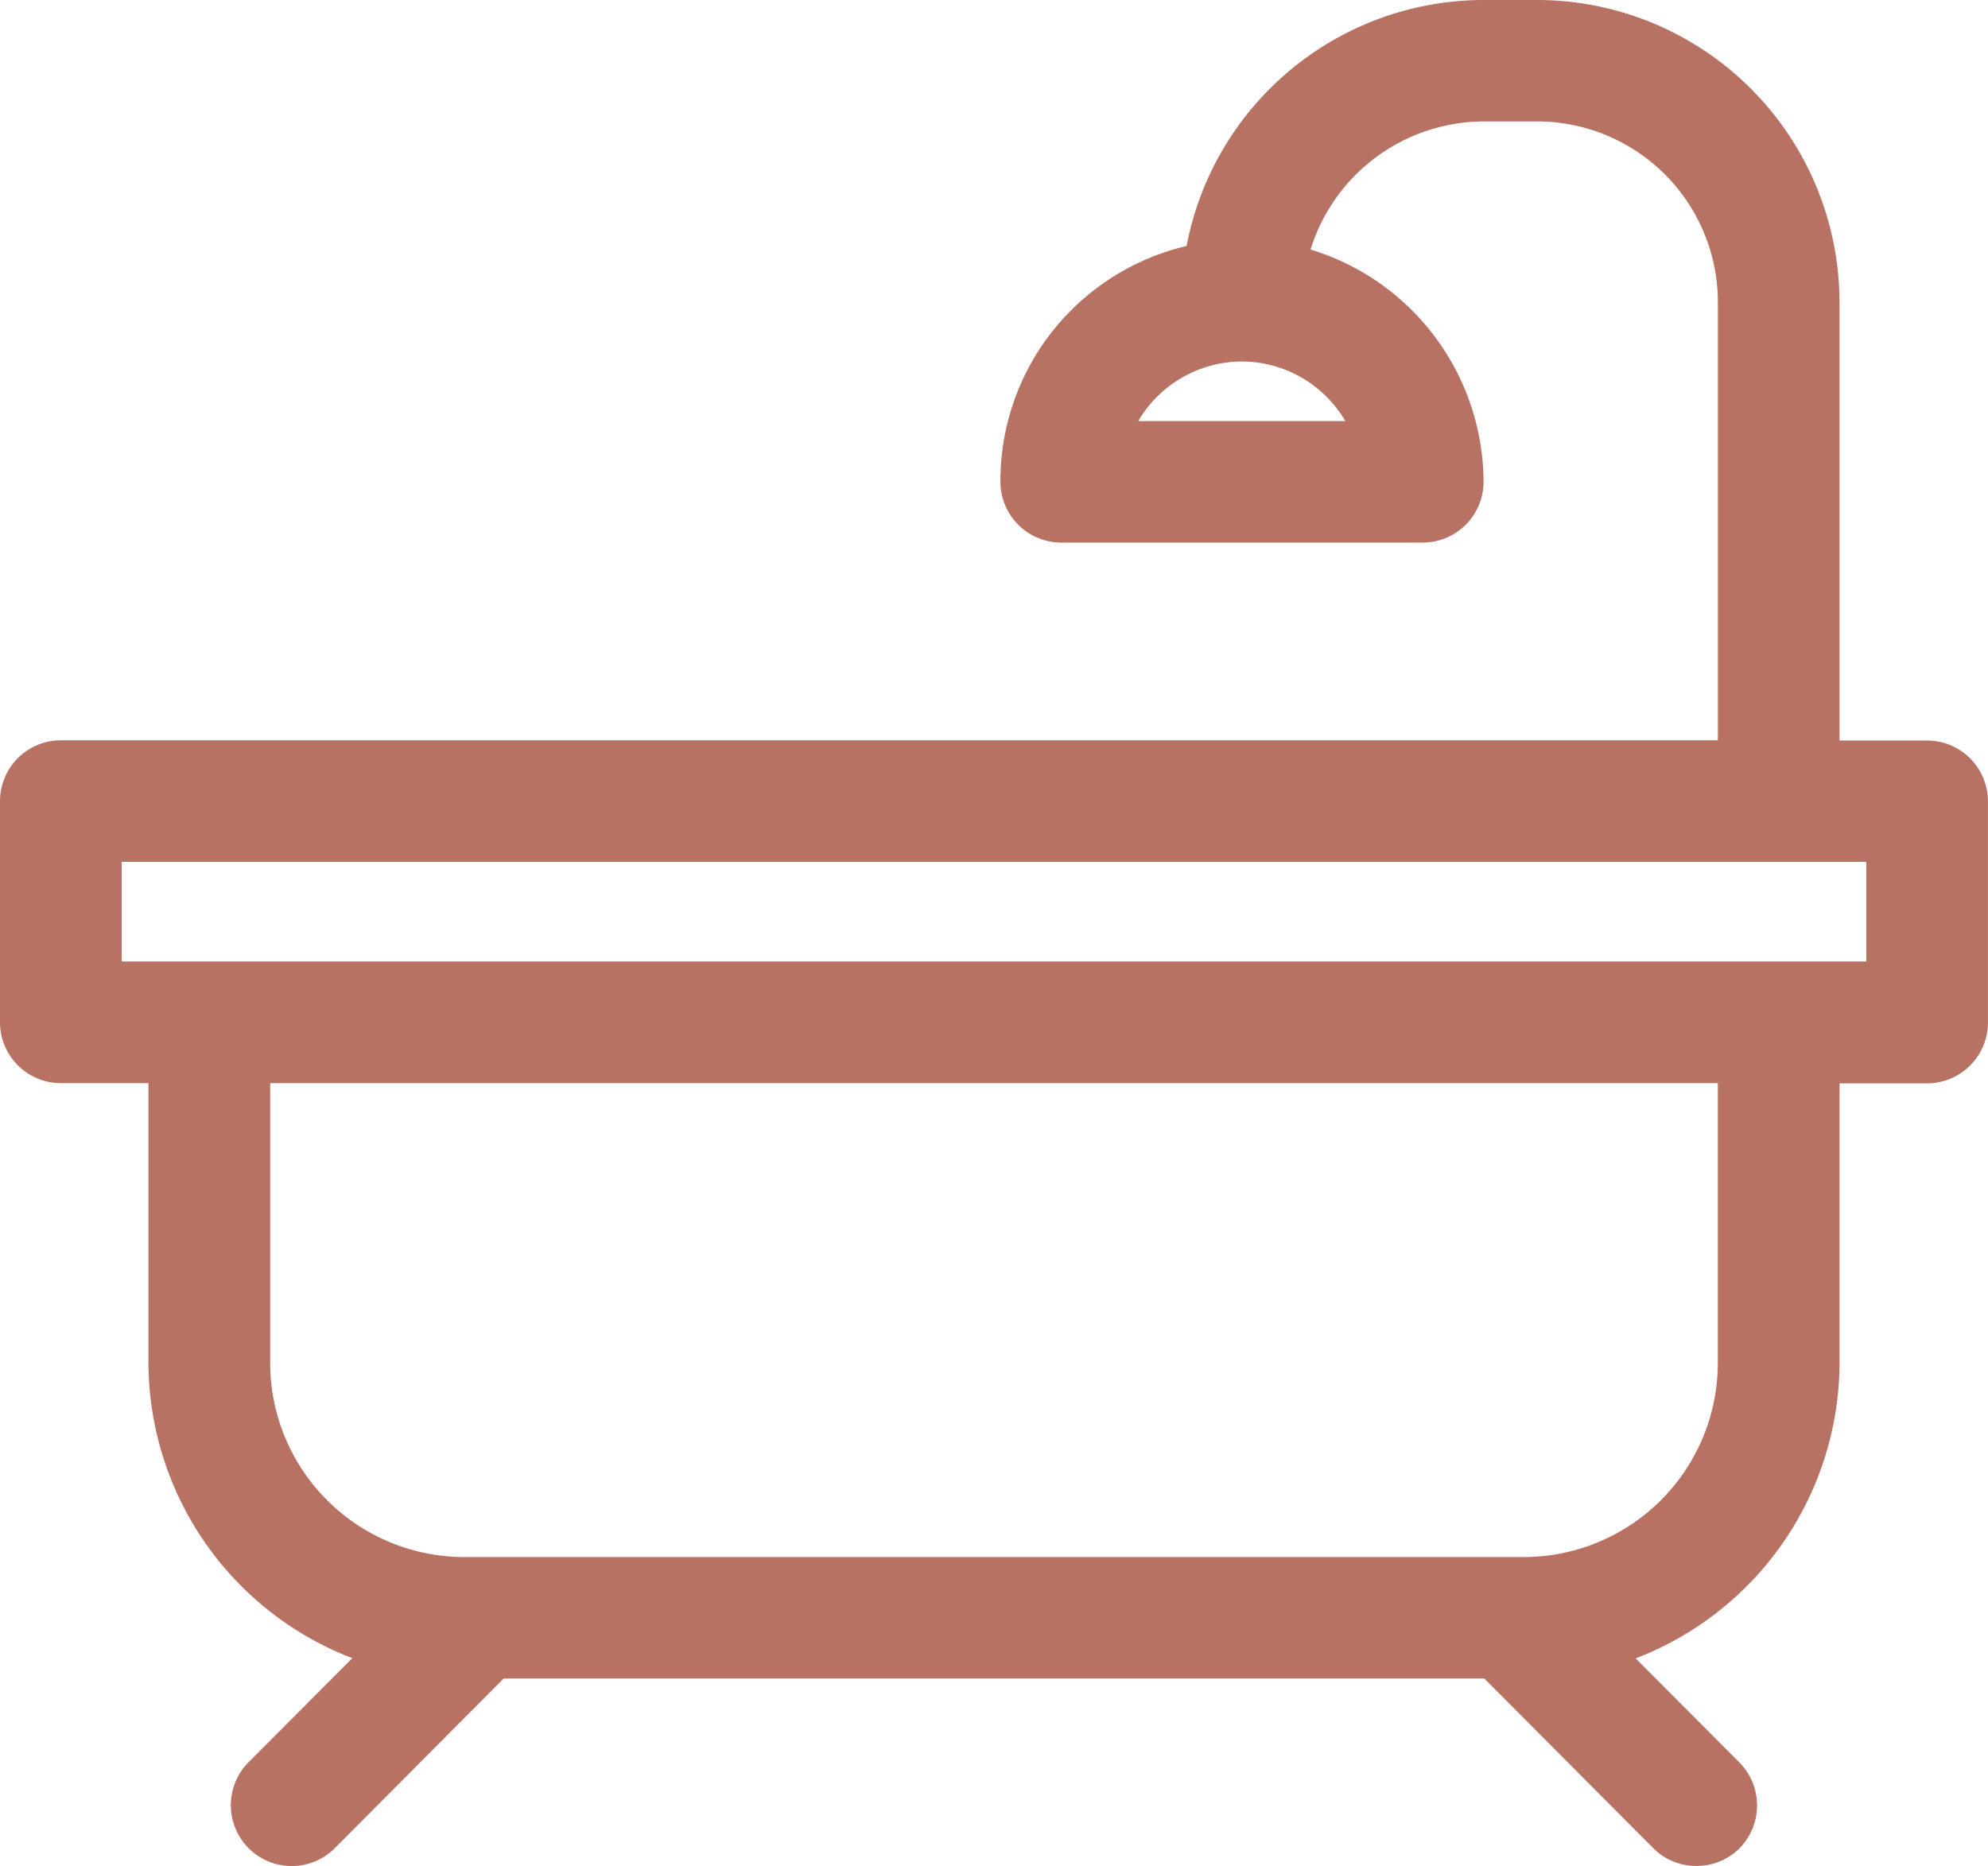 <svg id="Group" xmlns="http://www.w3.org/2000/svg" width="35.406" height="33.238" viewBox="0 0 35.406 33.238">
  <path id="Shape" d="M30.211,33.238a1.078,1.078,0,0,1-.769-.319L26.436,29.9H8.97L5.965,32.919a1.084,1.084,0,1,1-1.536-1.53l1.846-1.852a5.655,5.655,0,0,1-3.631-5.258V19.294H1.083A1.085,1.085,0,0,1,0,18.211V14.27a1.085,1.085,0,0,1,1.083-1.083H30.595v-7.8a3.221,3.221,0,0,0-3.21-3.224H26.41a3.241,3.241,0,0,0-3.069,2.282,4.346,4.346,0,0,1,3.081,4.137,1.085,1.085,0,0,1-1.083,1.083H18.9a1.085,1.085,0,0,1-1.083-1.083,4.3,4.3,0,0,1,3.316-4.2A5.391,5.391,0,0,1,26.41,0h.974a5.39,5.39,0,0,1,5.377,5.391v7.8h1.561a1.085,1.085,0,0,1,1.083,1.083v3.941a1.086,1.086,0,0,1-1.085,1.083H32.762v4.985a5.659,5.659,0,0,1-3.631,5.258l1.846,1.852a1.089,1.089,0,0,1,0,1.534A1.077,1.077,0,0,1,30.211,33.238ZM4.812,19.294v4.987a3.459,3.459,0,0,0,3.455,3.455H27.139a3.459,3.459,0,0,0,3.455-3.455V19.294H4.812ZM2.167,15.353v1.773H33.238V15.353Zm19.95-8.914A2.149,2.149,0,0,0,20.272,7.5h3.688A2.144,2.144,0,0,0,22.117,6.439Z" fill="#b87263"/>
</svg>
